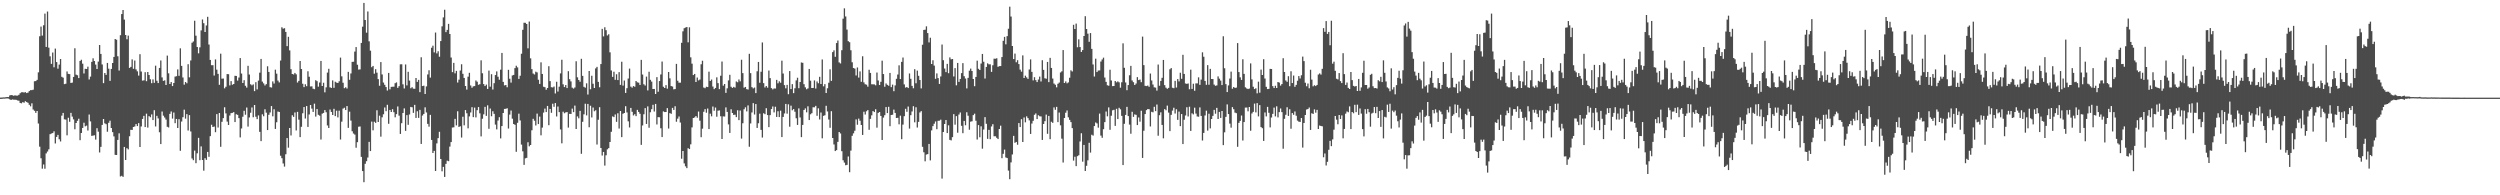 <?xml version="1.0" encoding="UTF-8"?>
<svg xmlns="http://www.w3.org/2000/svg" width="1920" height="150">
  <path d="M0 74.960h1v1.000H0zM1 74.912h1v1.000H1zM2 74.781h1v1.000H2zM3 74.781h1v1.000H3zM4 74.666h1v1.000H4zM5 74.495h1v1.066H5zM6 74.542h1v1.185H6zM7 73.311h1v2.956H7zM8 72.942h1v3.875H8zM9 73.187h1v3.159H9zM10 73.507h1v3.020H10zM11 73.240h1v3.377H11zM12 73.412h1v3.260H12zM13 73.423h1v3.712H13zM14 72.813h1v4.535H14zM15 71.555h1v7.513H15zM16 70.863h1v8.518H16zM17 70.789h1v7.648H17zM18 71.060h1v7.841H18zM19 70.777h1v6.932H19zM20 71.468h1v6.925H20zM21 71.142h1v7.822H21zM22 69.939h1v10.552H22zM23 69.207h1v12.459H23zM24 69.234h1v10.130H24zM25 68.852h1v15.288H25zM26 62.425h1v22.684H26zM27 62.274h1v24.399H27zM28 61.323h1v23.906H28zM29 55.552h1v39.299H29zM30 27.852h1v84.790H30zM31 20.449h1v101.098H31zM32 27.318h1v102.220H32zM33 19.386h1v106.922H33zM34 10.463h1v119.118H34zM35 36.062h1v81.729H35zM36 8.859h1v107.523H36zM37 36.589h1v78.080H37zM38 43.247h1v59.801H38zM39 49.044h1v53.526H39zM40 40.367h1v61.832H40zM41 51.643h1v49.218H41zM42 37.332h1v72.872H42zM43 47.661h1v57.511H43zM44 52.746h1v50.814H44zM45 49.602h1v57.371H45zM46 45.294h1v63.361H46zM47 58.989h1v29.840H47zM48 59.673h1v27.041H48zM49 64.614h1v27.014H49zM50 64.287h1v27.584H50zM51 54.864h1v49.075H51zM52 56.741h1v33.692H52zM53 56.933h1v36.617H53zM54 63.689h1v22.976H54zM55 63.442h1v26.100H55zM56 59.062h1v32.631H56zM57 37.066h1v62.191H57zM58 57.320h1v37.167H58zM59 57.803h1v34.995H59zM60 59.968h1v31.217H60zM61 46.797h1v60.852H61zM62 45.877h1v56.292H62zM63 48.916h1v49.337H63zM64 56.423h1v37.811H64zM65 52.846h1v44.162H65zM66 52.995h1v43.491H66zM67 51.205h1v49.020H67zM68 61.043h1v26.894H68zM69 58.848h1v34.402H69zM70 47.532h1v56.821H70zM71 44.789h1v59.367H71zM72 46.851h1v57.012H72zM73 49.596h1v57.622H73zM74 52.995h1v45.443H74zM75 47.334h1v53.787H75zM76 34.562h1v82.532H76zM77 41.401h1v71.415H77zM78 49.512h1v46.426H78zM79 63.858h1v27.526H79zM80 56.069h1v38.669H80zM81 57.482h1v37.896H81zM82 48.309h1v52.875H82zM83 52.756h1v41.552H83zM84 62.114h1v30.550H84zM85 52.948h1v45.362H85zM86 48.367h1v53.125H86zM87 43.737h1v61.033H87zM88 29.933h1v88.981H88zM89 30.532h1v88.523H89zM90 43.218h1v64.265H90zM91 54.157h1v48.249H91zM92 27.045h1v108.478H92zM93 10.825h1v124.206H93zM94 7.659h1v128.195H94zM95 15.031h1v97.790H95zM96 26.860h1v96.009H96zM97 30.179h1v83.620H97zM98 27.332h1v87.427H98zM99 52.197h1v52.478H99zM100 51.373h1v48.301H100zM101 45.593h1v54.198H101zM102 52.858h1v44.673H102zM103 46.497h1v50.630H103zM104 53.320h1v41.975H104zM105 54.765h1v42.050H105zM106 58.042h1v36.505H106zM107 41.624h1v71.297H107zM108 54.951h1v42.195H108zM109 61.888h1v29.461H109zM110 61.719h1v27.273H110zM111 55.459h1v42.146H111zM112 62.377h1v24.924H112zM113 55.278h1v42.707H113zM114 57.575h1v31.614H114zM115 60.885h1v29.186H115zM116 63.882h1v23.965H116zM117 60.962h1v31.266H117zM118 63.615h1v21.006H118zM119 50.422h1v46.709H119zM120 61.983h1v26.981H120zM121 63.800h1v27.152H121zM122 52.170h1v49.425H122zM123 46.427h1v64.212H123zM124 59.425h1v26.250H124zM125 62.105h1v26.747H125zM126 61.707h1v28.545H126zM127 65.265h1v26.587H127zM128 42.725h1v54.661H128zM129 56.340h1v41.543H129zM130 64.513h1v22.945H130zM131 63.048h1v22.565H131zM132 66.086h1v25.003H132zM133 63.742h1v22.709H133zM134 58.816h1v35.788H134zM135 58.541h1v32.799H135zM136 53.287h1v45.024H136zM137 58.199h1v33.360H137zM138 37.133h1v78.683H138zM139 50.589h1v42.773H139zM140 59.500h1v30.531H140zM141 65.018h1v19.193H141zM142 62.998h1v28.146H142zM143 63.933h1v23.707H143zM144 49.299h1v50.936H144zM145 59.390h1v29.010H145zM146 46.460h1v54.500H146zM147 32.825h1v88.890H147zM148 31.837h1v91.191H148zM149 15.919h1v99.720H149zM150 27.372h1v97.975H150zM151 36.090h1v81.671H151zM152 40.935h1v64.964H152zM153 36.374h1v86.651H153zM154 23.363h1v89.049H154zM155 14.950h1v107.944H155zM156 17.830h1v113.247H156zM157 24.601h1v96.894H157zM158 19.539h1v103.248H158zM159 12.914h1v103.755H159zM160 34.183h1v86.263H160zM161 46.018h1v58.558H161zM162 50.077h1v45.706H162zM163 50.051h1v47.495H163zM164 58.018h1v39.183H164zM165 45.600h1v55.928H165zM166 53.502h1v34.157H166zM167 56.708h1v41.235H167zM168 65.126h1v21.674H168zM169 41.221h1v71.539H169zM170 60.401h1v33.149H170zM171 60.329h1v30.409H171zM172 67.841h1v14.563H172zM173 66.594h1v20.476H173zM174 56.873h1v36.512H174zM175 56.979h1v39.032H175zM176 65.569h1v23.179H176zM177 62.331h1v24.562H177zM178 65.052h1v21.622H178zM179 64.504h1v21.630H179zM180 58.235h1v35.522H180zM181 58.339h1v29.442H181zM182 61.897h1v26.346H182zM183 59.526h1v31.216H183zM184 44.586h1v60.927H184zM185 56.450h1v42.228H185zM186 63.727h1v25.934H186zM187 61.572h1v23.539H187zM188 65.880h1v22.259H188zM189 67.297h1v15.288H189zM190 50.558h1v46.649H190zM191 57.253h1v32.939H191zM192 64.702h1v21.875H192zM193 65.532h1v16.986H193zM194 64.800h1v25.236H194zM195 69.984h1v10.678H195zM196 63.115h1v26.534H196zM197 68.682h1v22.807H197zM198 61.882h1v26.757H198zM199 55.834h1v45.464H199zM200 45.253h1v63.119H200zM201 62.689h1v25.109H201zM202 64.027h1v25.246H202zM203 65.641h1v18.262H203zM204 64.602h1v21.944H204zM205 50.917h1v48.972H205zM206 55.242h1v32.917H206zM207 66.957h1v19.405H207zM208 67.209h1v14.238H208zM209 62.529h1v26.793H209zM210 64.172h1v19.740H210zM211 53.495h1v45.539H211zM212 56.600h1v37.276H212zM213 61.880h1v23.794H213zM214 63.287h1v22.740H214zM215 46.463h1v73.141H215zM216 20.931h1v100.568H216zM217 22.041h1v103.523H217zM218 21.640h1v106.285H218zM219 24.509h1v93.969H219zM220 35.406h1v70.639H220zM221 28.284h1v85.125H221zM222 38.722h1v59.601H222zM223 53.130h1v50.920H223zM224 56.831h1v31.694H224zM225 57.181h1v32.581H225zM226 56.006h1v30.352H226zM227 57.095h1v43.103H227zM228 63.395h1v22.535H228zM229 62.131h1v29.777H229zM230 46.868h1v58.473H230zM231 52.998h1v44.376H231zM232 64.286h1v22.697H232zM233 66.920h1v15.315H233zM234 64.740h1v26.295H234zM235 66.182h1v15.261H235zM236 54.739h1v42.725H236zM237 58.940h1v28.968H237zM238 66.398h1v14.263H238zM239 66.307h1v17.087H239zM240 68.124h1v17.848H240zM241 68.526h1v11.102H241zM242 61.580h1v27.980H242zM243 62.375h1v21.397H243zM244 66.586h1v21.603H244zM245 63.399h1v25.429H245zM246 46.810h1v60.347H246zM247 66.046h1v21.275H247zM248 63.564h1v23.168H248zM249 70.895h1v13.650H249zM250 67.085h1v19.158H250zM251 55.740h1v40.618H251zM252 52.851h1v45.441H252zM253 67.081h1v17.059H253zM254 67.549h1v18.414H254zM255 61.762h1v26.546H255zM256 67.436h1v16.140H256zM257 62.772h1v26.418H257zM258 63.437h1v21.569H258zM259 63.759h1v26.402H259zM260 62.414h1v22.564H260zM261 44.261h1v62.880H261zM262 58.644h1v34.799H262zM263 63.564h1v19.824H263zM264 67.751h1v14.977H264zM265 67.018h1v17.488H265zM266 67.994h1v13.443H266zM267 55.183h1v43.013H267zM268 61.295h1v24.445H268zM269 56.403h1v36.215H269zM270 47.491h1v53.332H270zM271 47.428h1v55.109H271zM272 39.647h1v63.732H272zM273 36.171h1v77.268H273zM274 49.715h1v59.484H274zM275 53.475h1v43.882H275zM276 53.318h1v43.823H276zM277 32.995h1v87.466H277zM278 20.499h1v110.881H278zM279 2.247h1v137.682H279zM280 15.339h1v110.464H280zM281 25.083h1v98.728H281zM282 8.798h1v112.209H282zM283 31.718h1v77.228H283zM284 38.922h1v77.117H284zM285 51.613h1v41.794H285zM286 50.615h1v49.475H286zM287 56.570h1v36.938H287zM288 53.166h1v41.199H288zM289 55.798h1v28.906H289zM290 60.750h1v32.964H290zM291 65.863h1v22.948H291zM292 47.660h1v57.275H292zM293 57.173h1v32.930H293zM294 63.378h1v24.391H294zM295 65.127h1v17.405H295zM296 66.852h1v18.567H296zM297 69.537h1v10.968H297zM298 56.019h1v39.071H298zM299 68.605h1v15.824H299zM300 66.733h1v19.266H300zM301 66.624h1v17.240H301zM302 66.583h1v19.604H302zM303 63.875h1v26.230H303zM304 63.283h1v24.390H304zM305 67.502h1v14.244H305zM306 66.142h1v22.672H306zM307 49.384h1v53.474H307zM308 49.372h1v45.233H308zM309 64.774h1v22.025H309zM310 67.933h1v15.298H310zM311 49.492h1v51.015H311zM312 65.602h1v22.829H312zM313 55.160h1v40.686H313zM314 61.892h1v26.038H314zM315 67.763h1v14.340H315zM316 66.965h1v15.469H316zM317 68.095h1v18.580H317zM318 68.185h1v12.375H318zM319 59.892h1v30.661H319zM320 62.875h1v22.581H320zM321 61.346h1v29.193H321zM322 70.749h1v13.633H322zM323 43.985h1v66.544H323zM324 66.104h1v22.611H324zM325 65.779h1v21.721H325zM326 72.170h1v10.261H326zM327 66.373h1v19.992H327zM328 57.208h1v37.912H328zM329 53.969h1v43.305H329zM330 59.598h1v28.641H330zM331 36.659h1v70.812H331zM332 35.094h1v82.390H332zM333 40.252h1v75.599H333zM334 24.986h1v106.346H334zM335 41.034h1v69.081H335zM336 39.379h1v66.714H336zM337 43.589h1v57.630H337zM338 31.520h1v90.575H338zM339 20.246h1v111.347H339zM340 13.386h1v114.782H340zM341 7.458h1v128.447H341zM342 24.694h1v101.177H342zM343 22.953h1v100.435H343zM344 18.349h1v105.436H344zM345 26.104h1v86.508H345zM346 44.170h1v64.931H346zM347 55.385h1v42.563H347zM348 48.261h1v49.535H348zM349 56.336h1v34.948H349zM350 54.428h1v41.861H350zM351 63.408h1v22.046H351zM352 61.207h1v36.263H352zM353 54.170h1v42.790H353zM354 49.378h1v56.267H354zM355 56.681h1v32.969H355zM356 59.867h1v36.403H356zM357 66.051h1v18.457H357zM358 68.799h1v18.189H358zM359 58.863h1v39.693H359zM360 55.887h1v33.492H360zM361 65.661h1v20.687H361zM362 67.358h1v14.966H362zM363 66.326h1v23.646H363zM364 66.111h1v16.526H364zM365 61.786h1v28.384H365zM366 62.776h1v21.880H366zM367 65.115h1v17.110H367zM368 64.665h1v22.382H368zM369 46.342h1v58.391H369zM370 56.253h1v34.930H370zM371 64.570h1v23.249H371zM372 66.088h1v15.994H372zM373 64.992h1v24.017H373zM374 68.321h1v12.550H374zM375 54.213h1v44.730H375zM376 66.542h1v16.795H376zM377 56.999h1v32.273H377zM378 68.756h1v16.671H378zM379 63.878h1v23.588H379zM380 57.669h1v38.006H380zM381 54.829h1v44.559H381zM382 58.919h1v33.632H382zM383 61.247h1v28.747H383zM384 53.514h1v52.777H384zM385 40.660h1v56.137H385zM386 62.868h1v23.909H386zM387 65.579h1v18.087H387zM388 65.297h1v18.286H388zM389 67.044h1v16.108H389zM390 53.602h1v45.115H390zM391 60.450h1v27.557H391zM392 63.459h1v21.416H392zM393 57.959h1v33.196H393zM394 57.568h1v37.667H394zM395 52.348h1v43.480H395zM396 50.505h1v66.063H396zM397 51.782h1v42.514H397zM398 60.604h1v26.681H398zM399 58.154h1v34.353H399zM400 41.275h1v69.784H400zM401 22.869h1v93.358H401zM402 17.465h1v109.174H402zM403 17.515h1v104.065H403zM404 18.418h1v102.818H404zM405 37.121h1v72.142H405zM406 16.537h1v95.838H406zM407 44.815h1v66.532H407zM408 53.118h1v46.951H408zM409 56.485h1v34.769H409zM410 57.192h1v35.542H410zM411 55.051h1v41.302H411zM412 55.609h1v31.615H412zM413 61.239h1v34.058H413zM414 64.444h1v25.116H414zM415 47.869h1v56.076H415zM416 56.793h1v41.218H416zM417 66.621h1v19.882H417zM418 66.970h1v16.461H418zM419 68.921h1v17.121H419zM420 67.601h1v13.736H420zM421 50.854h1v45.289H421zM422 62.315h1v21.359H422zM423 66.990h1v19.622H423zM424 67.187h1v12.470H424zM425 66.436h1v15.595H425zM426 71.759h1v7.417H426zM427 62.761h1v26.689H427zM428 70.283h1v11.511H428zM429 66.571h1v19.561H429zM430 56.378h1v43.062H430zM431 45.891h1v64.205H431zM432 64.777h1v21.010H432zM433 66.855h1v20.122H433zM434 65.324h1v21.018H434zM435 67.635h1v18.446H435zM436 54.699h1v43.306H436zM437 60.844h1v26.605H437zM438 62.512h1v25.014H438zM439 67.306h1v16.123H439zM440 68.032h1v18.086H440zM441 67.184h1v13.893H441zM442 47.028h1v52.038H442zM443 59.387h1v30.024H443zM444 61.421h1v29.482H444zM445 62.758h1v22.365H445zM446 45.156h1v72.982H446zM447 58.287h1v35.275H447zM448 66.688h1v21.100H448zM449 67.352h1v12.294H449zM450 63.990h1v24.638H450zM451 72.579h1v7.246H451zM452 54.525h1v43.231H452zM453 68.558h1v12.639H453zM454 58.175h1v32.033H454zM455 64.328h1v18.282H455zM456 67.588h1v17.871H456zM457 52.551h1v32.129H457zM458 51.334h1v59.645H458zM459 62.886h1v29.058H459zM460 67.005h1v15.329H460zM461 49.205h1v64.447H461zM462 22.193h1v97.235H462zM463 27.952h1v88.709H463zM464 20.930h1v106.230H464zM465 23.180h1v96.041H465zM466 27.240h1v87.455H466zM467 26.322h1v87.430H467zM468 40.216h1v68.864H468zM469 54.128h1v47.111H469zM470 59.019h1v30.381H470zM471 55.086h1v34.850H471zM472 61.288h1v26.638H472zM473 57.023h1v36.545H473zM474 61.496h1v25.483H474zM475 55.391h1v43.315H475zM476 65.183h1v20.081H476zM477 47.414h1v57.890H477zM478 65.755h1v21.610H478zM479 61.829h1v24.953H479zM480 71.360h1v10.226H480zM481 67.713h1v18.650H481zM482 60.295h1v32.908H482zM483 52.687h1v45.224H483zM484 66.519h1v16.367H484zM485 67.328h1v18.531H485zM486 66.096h1v22.575H486zM487 66.600h1v21.112H487zM488 62.228h1v26.965H488zM489 63.237h1v21.126H489zM490 63.477h1v22.472H490zM491 65.231h1v22.170H491zM492 45.955h1v65.298H492zM493 57.252h1v39.089H493zM494 64.696h1v23.042H494zM495 65.704h1v17.322H495zM496 58.831h1v36.366H496zM497 69.402h1v12.288H497zM498 55.092h1v42.989H498zM499 61.310h1v24.919H499zM500 62.687h1v21.188H500zM501 68.339h1v12.150H501zM502 68.293h1v17.367H502zM503 72.216h1v7.626H503zM504 59.219h1v36.376H504zM505 70.463h1v19.512H505zM506 62.258h1v27.824H506zM507 57.192h1v41.335H507zM508 47.274h1v58.014H508zM509 66.600h1v18.951H509zM510 67.604h1v18.452H510zM511 65.377h1v20.652H511zM512 68.093h1v14.931H512zM513 55.305h1v43.387H513zM514 60.184h1v26.726H514zM515 66.111h1v21.273H515zM516 66.450h1v16.401H516zM517 68.594h1v15.818H517zM518 68.426h1v13.188H518zM519 49.028h1v44.474H519zM520 61.980h1v29.143H520zM521 63.497h1v25.924H521zM522 63.503h1v30.601H522zM523 32.873h1v89.039H523zM524 24.058h1v91.897H524zM525 21.660h1v103.831H525zM526 21.122h1v106.623H526zM527 20.723h1v108.378H527zM528 32.491h1v81.329H528zM529 20.971h1v93.508H529zM530 44.041h1v66.812H530zM531 48.907h1v48.935H531zM532 57.666h1v32.935H532zM533 56.770h1v33.448H533zM534 62.984h1v26.143H534zM535 59.546h1v30.848H535zM536 61.723h1v23.941H536zM537 61.060h1v31.595H537zM538 49.340h1v56.030H538zM539 46.667h1v52.150H539zM540 67.215h1v18.660H540zM541 67.719h1v16.091H541zM542 66.614h1v19.946H542zM543 66.862h1v16.510H543zM544 55.024h1v44.111H544zM545 62.177h1v25.127H545zM546 61.101h1v28.234H546zM547 66.467h1v15.343H547zM548 68.462h1v16.564H548zM549 67.539h1v15.027H549zM550 59.392h1v30.236H550zM551 63.861h1v21.132H551zM552 68.448h1v16.330H552zM553 58.157h1v31.123H553zM554 47.242h1v59.530H554zM555 65.803h1v23.583H555zM556 64.511h1v24.990H556zM557 71.341h1v11.155H557zM558 67.825h1v18.137H558zM559 61.762h1v33.758H559zM560 57.433h1v44.642H560zM561 66.622h1v17.299H561zM562 67.537h1v19.250H562zM563 66.689h1v21.604H563zM564 67.254h1v20.786H564zM565 62.577h1v27.365H565zM566 63.167h1v21.505H566zM567 61.038h1v31.230H567zM568 62.474h1v22.404H568zM569 45.896h1v60.548H569zM570 56.156h1v38.533H570zM571 67.324h1v16.602H571zM572 66.757h1v15.692H572zM573 68.462h1v17.080H573zM574 68.785h1v12.160H574zM575 41.307h1v71.363H575zM576 56.177h1v38.620H576zM577 66.926h1v19.445H577zM578 67.896h1v11.298H578zM579 67.247h1v20.697H579zM580 71.476h1v8.465H580zM581 54.713h1v43.564H581zM582 47.590h1v47.064H582zM583 63.515h1v23.778H583zM584 55.087h1v44.660H584zM585 32.608h1v72.996H585zM586 63.864h1v23.105H586zM587 67.198h1v20.493H587zM588 66.039h1v17.073H588zM589 67.316h1v21.046H589zM590 54.189h1v43.433H590zM591 60.008h1v28.435H591zM592 67.691h1v16.083H592zM593 68.669h1v13.077H593zM594 67.952h1v18.391H594zM595 68.012h1v13.979H595zM596 61.356h1v28.471H596zM597 63.981h1v21.458H597zM598 62.455h1v27.438H598zM599 63.533h1v21.481H599zM600 46.590h1v58.693H600zM601 56.472h1v33.335H601zM602 65.391h1v21.744H602zM603 67.858h1v11.943H603zM604 65.191h1v22.111H604zM605 72.362h1v7.778H605zM606 54.592h1v42.755H606zM607 68.427h1v12.702H607zM608 64.613h1v20.053H608zM609 71.544h1v12.231H609zM610 67.766h1v18.068H610zM611 61.728h1v29.108H611zM612 59.692h1v36.264H612zM613 67.730h1v15.521H613zM614 62.966h1v27.225H614zM615 47.970h1v57.323H615zM616 48.242h1v47.689H616zM617 64.681h1v19.820H617zM618 67.052h1v16.221H618zM619 68.570h1v17.690H619zM620 67.904h1v13.738H620zM621 52.926h1v39.309H621zM622 61.964h1v25.846H622zM623 67.564h1v19.387H623zM624 67.540h1v14.837H624zM625 61.732h1v20.679H625zM626 67.987h1v13.324H626zM627 62.545h1v26.377H627zM628 63.961h1v19.263H628zM629 58.973h1v32.785H629zM630 64.516h1v21.886H630zM631 45.693h1v60.548H631zM632 66.280h1v22.693H632zM633 64.627h1v23.897H633zM634 71.401h1v9.831H634zM635 67.780h1v17.838H635zM636 63.520h1v28.270H636zM637 53.240h1v44.897H637zM638 62.109h1v23.307H638zM639 40.015h1v65.983H639zM640 38.663h1v72.275H640zM641 43.627h1v72.407H641zM642 33.075h1v82.229H642zM643 31.143h1v77.825H643zM644 47.938h1v53.425H644zM645 48.721h1v53.803H645zM646 38.535h1v77.579H646zM647 14.347h1v108.725H647zM648 6.415h1v118.462H648zM649 12.670h1v114.260H649zM650 22.754h1v103.860H650zM651 31.654h1v88.491H651zM652 32.422h1v99.834H652zM653 38.615h1v77.033H653zM654 47.845h1v56.466H654zM655 52.212h1v50.178H655zM656 52.676h1v47.734H656zM657 57.963h1v33.743H657zM658 51.817h1v43.973H658zM659 59.583h1v31.510H659zM660 54.848h1v37.855H660zM661 62.816h1v33.171H661zM662 43.197h1v60.456H662zM663 63.266h1v22.535H663zM664 64.700h1v23.268H664zM665 65.005h1v20.445H665zM666 66.542h1v18.007H666zM667 53.532h1v46.171H667zM668 55.997h1v35.290H668zM669 64.721h1v23.843H669zM670 64.754h1v20.543H670zM671 64.819h1v21.253H671zM672 65.540h1v18.353H672zM673 55.695h1v42.339H673zM674 61.786h1v24.919H674zM675 65.305h1v20.691H675zM676 62.803h1v26.215H676zM677 46.579h1v60.933H677zM678 56.886h1v33.411H678zM679 66.624h1v21.869H679zM680 64.084h1v18.133H680zM681 65.162h1v21.667H681zM682 65.822h1v16.222H682zM683 56.015h1v40.920H683zM684 66.937h1v21.371H684zM685 64.970h1v23.121H685zM686 70.052h1v14.114H686zM687 65.564h1v21.184H687zM688 60.502h1v30.119H688zM689 57.268h1v33.207H689zM690 50.173h1v45.290H690zM691 60.739h1v28.079H691zM692 47.530h1v59.399H692zM693 44.165h1v51.505H693zM694 64.802h1v24.430H694zM695 67.261h1v16.305H695zM696 66.832h1v19.045H696zM697 67.634h1v14.176H697zM698 56.406h1v42.358H698zM699 60.536h1v27.926H699zM700 65.966h1v19.641H700zM701 67.768h1v13.784H701zM702 53.126h1v40.806H702zM703 63.943h1v18.418H703zM704 54.244h1v43.706H704zM705 58.212h1v35.361H705zM706 61.456h1v24.943H706zM707 67.904h1v17.455H707zM708 34.337h1v78.399H708zM709 23.008h1v93.921H709zM710 22.794h1v101.101H710zM711 20.247h1v98.444H711zM712 25.376h1v93.010H712zM713 32.537h1v77.992H713zM714 28.977h1v94.197H714zM715 49.156h1v51.002H715zM716 46.301h1v50.584H716zM717 50.368h1v44.674H717zM718 60.538h1v32.728H718zM719 56.367h1v42.869H719zM720 60.026h1v32.758H720zM721 64.464h1v28.229H721zM722 58.728h1v33.200H722zM723 34.210h1v102.938H723zM724 46.243h1v55.124H724zM725 52.613h1v42.606H725zM726 55.406h1v36.731H726zM727 49.075h1v53.106H727zM728 56.220h1v40.057H728zM729 44.095h1v63.330H729zM730 45.584h1v62.257H730zM731 45.329h1v59.966H731zM732 58.733h1v28.937H732zM733 52.312h1v43.438H733zM734 65.530h1v23.664H734zM735 48.344h1v53.573H735zM736 62.888h1v25.057H736zM737 60.642h1v25.751H737zM738 56.143h1v40.472H738zM739 48.510h1v53.780H739zM740 58.501h1v34.372H740zM741 60.318h1v35.868H741zM742 67.882h1v18.319H742zM743 59.799h1v29.069H743zM744 54.287h1v45.353H744zM745 52.703h1v40.760H745zM746 54.527h1v38.602H746zM747 60.671h1v27.728H747zM748 66.208h1v21.072H748zM749 59.080h1v33.624H749zM750 46.574h1v60.604H750zM751 52.852h1v43.201H751zM752 53.741h1v51.663H752zM753 48.780h1v48.243H753zM754 41.398h1v72.773H754zM755 47.411h1v52.047H755zM756 60.298h1v29.676H756zM757 51.387h1v43.716H757zM758 48.643h1v57.999H758zM759 49.397h1v50.315H759zM760 49.401h1v57.489H760zM761 55.188h1v41.962H761zM762 50.119h1v45.257H762zM763 45.062h1v59.589H763zM764 45.108h1v59.554H764zM765 44.734h1v61.117H765zM766 51.282h1v55.500H766zM767 50.783h1v48.298H767zM768 50.725h1v45.767H768zM769 43.816h1v77.672H769zM770 31.335h1v86.777H770zM771 28.329h1v86.586H771zM772 34.059h1v86.888H772zM773 27.750h1v93.626H773zM774 22.049h1v108.966H774zM775 5.106h1v132.525H775zM776 12.706h1v111.996H776zM777 35.306h1v83.316H777zM778 45.348h1v59.009H778zM779 41.145h1v68.549H779zM780 47.822h1v61.174H780zM781 46.214h1v64.966H781zM782 49.216h1v45.302H782zM783 53.452h1v44.122H783zM784 55.053h1v36.503H784zM785 42.536h1v66.495H785zM786 59.922h1v30.284H786zM787 58.121h1v35.812H787zM788 59.467h1v29.892H788zM789 60.562h1v30.149H789zM790 53.345h1v39.098H790zM791 45.638h1v57.198H791zM792 55.212h1v39.667H792zM793 61.727h1v31.062H793zM794 59.280h1v28.898H794zM795 61.536h1v25.586H795zM796 63.015h1v28.453H796zM797 61.069h1v27.443H797zM798 58.841h1v30.442H798zM799 62.567h1v26.875H799zM800 46.220h1v61.239H800zM801 53.671h1v41.555H801zM802 60.095h1v32.964H802zM803 60.492h1v27.521H803zM804 47.562h1v55.178H804zM805 63.064h1v25.974H805zM806 44.461h1v62.469H806zM807 52.150h1v41.329H807zM808 60.287h1v34.076H808zM809 64.166h1v18.334H809zM810 65.099h1v19.246H810zM811 67.070h1v14.985H811zM812 64.329h1v29.445H812zM813 63.400h1v23.016H813zM814 55.668h1v40.580H814zM815 54.777h1v51.735H815zM816 38.468h1v86.382H816zM817 63.753h1v26.848H817zM818 62.526h1v24.061H818zM819 64.017h1v20.828H819zM820 63.290h1v26.797H820zM821 59.703h1v32.373H821zM822 54.013h1v39.780H822zM823 54.861h1v43.548H823zM824 19.053h1v104.314H824zM825 22.267h1v98.118H825zM826 18.144h1v109.431H826zM827 36.307h1v83.668H827zM828 30.212h1v89.026H828zM829 36.162h1v72.496H829zM830 39.883h1v62.451H830zM831 38.435h1v85.712H831zM832 27.649h1v83.652H832zM833 12.455h1v118.885H833zM834 22.274h1v105.076H834zM835 25.856h1v97.294H835zM836 32.116h1v77.561H836zM837 25.418h1v91.777H837zM838 37.543h1v65.938H838zM839 49.496h1v54.645H839zM840 58.781h1v38.026H840zM841 45.080h1v48.970H841zM842 55.365h1v39.383H842zM843 54.152h1v43.901H843zM844 54.046h1v33.199H844zM845 47.255h1v56.887H845zM846 45.655h1v60.152H846zM847 44.265h1v54.962H847zM848 59.543h1v34.247H848zM849 62.894h1v22.742H849zM850 65.460h1v23.897H850zM851 65.824h1v16.668H851zM852 53.564h1v46.099H852zM853 61.801h1v27.069H853zM854 66.153h1v18.593H854zM855 66.042h1v18.275H855zM856 62.219h1v34.471H856zM857 63.218h1v20.334H857zM858 62.497h1v28.968H858zM859 63.222h1v19.561H859zM860 67.320h1v16.622H860zM861 63.168h1v25.800H861zM862 33.255h1v93.516H862zM863 52.067h1v43.024H863zM864 63.352h1v24.936H864zM865 69.294h1v12.785H865zM866 65.346h1v23.792H866zM867 57.789h1v37.901H867zM868 50.581h1v52.129H868zM869 61.817h1v24.020H869zM870 63.123h1v26.609H870zM871 65.294h1v22.580H871zM872 64.149h1v24.046H872zM873 59.262h1v36.766H873zM874 61.494h1v28.739H874zM875 61.057h1v32.406H875zM876 63.134h1v21.894H876zM877 28.130h1v93.177H877zM878 50.021h1v50.372H878zM879 65.896h1v21.719H879zM880 66.085h1v18.473H880zM881 65.713h1v18.033H881zM882 66.642h1v17.202H882zM883 56.484h1v40.631H883zM884 61.791h1v24.097H884zM885 64.908h1v21.371H885zM886 67.066h1v14.953H886zM887 67.258h1v18.075H887zM888 69.582h1v10.688H888zM889 49.561h1v54.707H889zM890 65.837h1v22.617H890zM891 62.174h1v24.095H891zM892 59.758h1v36.215H892zM893 46.047h1v60.194H893zM894 65.387h1v18.431H894zM895 67.313h1v17.396H895zM896 68.218h1v12.876H896zM897 67.485h1v19.010H897zM898 53.202h1v47.503H898zM899 52.292h1v35.908H899zM900 67.389h1v17.548H900zM901 67.756h1v15.000H901zM902 62.103h1v25.076H902zM903 67.225h1v16.696H903zM904 60.724h1v31.353H904zM905 62.521h1v23.196H905zM906 55.882h1v40.968H906zM907 60.517h1v27.106H907zM908 42.101h1v68.543H908zM909 56.782h1v35.156H909zM910 64.107h1v24.580H910zM911 64.392h1v17.964H911zM912 64.077h1v25.391H912zM913 68.552h1v13.417H913zM914 53.486h1v47.091H914zM915 68.282h1v18.744H915zM916 64.300h1v23.540H916zM917 69.698h1v12.991H917zM918 64.034h1v23.231H918zM919 64.027h1v25.399H919zM920 59.400h1v30.263H920zM921 65.166h1v17.303H921zM922 61.118h1v27.943H922zM923 40.202h1v67.708H923zM924 43.570h1v58.548H924zM925 62.163h1v26.524H925zM926 65.135h1v19.859H926zM927 50.003h1v50.296H927zM928 65.077h1v22.263H928zM929 52.904h1v45.714H929zM930 60.676h1v30.696H930zM931 60.746h1v28.258H931zM932 64.962h1v19.414H932zM933 65.891h1v21.473H933zM934 65.589h1v17.278H934zM935 58.694h1v32.701H935zM936 60.413h1v25.573H936zM937 61.926h1v28.655H937zM938 65.344h1v19.912H938zM939 27.843h1v83.607H939zM940 52.406h1v49.240H940zM941 64.608h1v25.128H941zM942 70.690h1v9.505H942zM943 65.604h1v22.001H943zM944 60.328h1v34.613H944zM945 54.977h1v43.062H945zM946 68.146h1v14.124H946zM947 66.832h1v17.026H947zM948 67.518h1v18.938H948zM949 67.282h1v19.636H949zM950 33.054h1v79.710H950zM951 55.367h1v38.974H951zM952 59.411h1v33.400H952zM953 61.381h1v27.364H953zM954 45.499h1v62.438H954zM955 56.713h1v37.039H955zM956 67.060h1v15.591H956zM957 67.940h1v14.634H957zM958 68.380h1v17.125H958zM959 67.977h1v14.220H959zM960 48.705h1v51.718H960zM961 60.984h1v26.153H961zM962 66.594h1v19.316H962zM963 68.413h1v11.149H963zM964 67.785h1v18.514H964zM965 71.674h1v7.552H965zM966 62.704h1v26.703H966zM967 71.148h1v9.594H967zM968 53.429h1v44.134H968zM969 57.588h1v40.846H969zM970 45.467h1v62.773H970zM971 60.300h1v26.062H971zM972 66.687h1v22.727H972zM973 68.385h1v13.677H973zM974 68.260h1v18.396H974zM975 52.879h1v44.948H975zM976 53.005h1v37.272H976zM977 66.129h1v21.346H977zM978 67.639h1v14.976H978zM979 65.836h1v23.545H979zM980 67.604h1v14.043H980zM981 62.965h1v27.176H981zM982 63.428h1v22.670H982zM983 65.752h1v17.531H983zM984 64.565h1v21.571H984zM985 44.696h1v69.541H985zM986 55.309h1v35.930H986zM987 61.776h1v26.390H987zM988 62.820h1v19.545H988zM989 58.522h1v30.491H989zM990 66.192h1v17.740H990zM991 54.722h1v44.153H991zM992 63.779h1v23.068H992zM993 58.032h1v30.111H993zM994 66.650h1v18.963H994zM995 65.173h1v23.712H995zM996 61.987h1v30.619H996zM997 58.441h1v35.012H997zM998 60.278h1v33.380H998zM999 57.826h1v32.790H999zM1000 43.488h1v69.884H1000zM1001 46.928h1v47.530H1001zM1002 63.536h1v24.770H1002zM1003 66.274h1v17.830H1003zM1004 64.148h1v19.592H1004zM1005 67.794h1v14.765H1005zM1006 53.543h1v46.236H1006zM1007 61.148h1v25.851H1007zM1008 66.299h1v21.199H1008zM1009 65.408h1v18.591H1009zM1010 66.122h1v20.410H1010zM1011 65.230h1v19.171H1011zM1012 57.231h1v41.827H1012zM1013 56.387h1v40.024H1013zM1014 57.309h1v39.484H1014zM1015 52.837h1v44.171H1015zM1016 21.598h1v99.159H1016zM1017 24.437h1v93.449H1017zM1018 16.184h1v110.909H1018zM1019 26.068h1v98.195H1019zM1020 24.511h1v90.522H1020zM1021 34.758h1v73.426H1021zM1022 15.923h1v96.332H1022zM1023 48.897h1v58.186H1023zM1024 47.384h1v52.206H1024zM1025 54.365h1v34.743H1025zM1026 60.444h1v31.448H1026zM1027 60.953h1v34.477H1027zM1028 56.118h1v32.207H1028zM1029 62.332h1v29.044H1029zM1030 63.774h1v24.865H1030zM1031 40.874h1v65.361H1031zM1032 56.916h1v42.106H1032zM1033 65.242h1v22.033H1033zM1034 63.386h1v22.207H1034zM1035 67.492h1v18.730H1035zM1036 68.340h1v13.362H1036zM1037 55.295h1v43.836H1037zM1038 61.560h1v24.450H1038zM1039 65.960h1v21.020H1039zM1040 66.458h1v14.040H1040zM1041 66.060h1v20.074H1041zM1042 69.877h1v10.514H1042zM1043 60.609h1v27.677H1043zM1044 69.714h1v13.585H1044zM1045 67.108h1v20.132H1045zM1046 55.931h1v43.223H1046zM1047 46.662h1v58.103H1047zM1048 65.290h1v18.559H1048zM1049 65.298h1v22.055H1049zM1050 68.083h1v15.558H1050zM1051 67.161h1v19.025H1051zM1052 57.457h1v39.847H1052zM1053 56.677h1v30.529H1053zM1054 66.266h1v20.328H1054zM1055 67.709h1v14.527H1055zM1056 67.570h1v19.353H1056zM1057 67.971h1v14.102H1057zM1058 61.604h1v29.042H1058zM1059 62.445h1v22.857H1059zM1060 58.964h1v38.490H1060zM1061 63.020h1v21.512H1061zM1062 46.350h1v59.946H1062zM1063 55.894h1v33.788H1063zM1064 62.563h1v27.589H1064zM1065 67.132h1v13.274H1065zM1066 67.933h1v18.046H1066zM1067 70.087h1v9.576H1067zM1068 52.455h1v46.305H1068zM1069 68.743h1v16.197H1069zM1070 66.984h1v19.210H1070zM1071 72.461h1v12.412H1071zM1072 65.393h1v23.436H1072zM1073 59.779h1v33.360H1073zM1074 54.306h1v43.586H1074zM1075 60.357h1v31.500H1075zM1076 64.205h1v22.861H1076zM1077 53.966h1v55.596H1077zM1078 19.539h1v102.826H1078zM1079 17.998h1v101.085H1079zM1080 28.087h1v101.437H1080zM1081 16.814h1v102.511H1081zM1082 21.991h1v97.267H1082zM1083 23.532h1v90.209H1083zM1084 40.025h1v68.521H1084zM1085 45.122h1v65.128H1085zM1086 54.982h1v41.486H1086zM1087 58.050h1v32.490H1087zM1088 61.617h1v27.535H1088zM1089 55.939h1v35.994H1089zM1090 60.408h1v25.904H1090zM1091 61.700h1v32.467H1091zM1092 68.001h1v16.390H1092zM1093 47.235h1v60.822H1093zM1094 66.384h1v23.436H1094zM1095 65.502h1v23.320H1095zM1096 71.135h1v7.177H1096zM1097 64.746h1v24.420H1097zM1098 59.725h1v35.262H1098zM1099 54.502h1v43.246H1099zM1100 63.715h1v20.789H1100zM1101 67.245h1v19.788H1101zM1102 67.333h1v16.625H1102zM1103 68.061h1v18.391H1103zM1104 59.991h1v33.587H1104zM1105 63.745h1v20.984H1105zM1106 68.201h1v17.565H1106zM1107 65.234h1v22.545H1107zM1108 47.660h1v59.026H1108zM1109 56.830h1v38.332H1109zM1110 56.661h1v34.633H1110zM1111 66.717h1v17.661H1111zM1112 67.751h1v18.552H1112zM1113 67.283h1v14.520H1113zM1114 40.550h1v61.718H1114zM1115 59.778h1v29.218H1115zM1116 66.952h1v20.846H1116zM1117 67.206h1v12.962H1117zM1118 64.368h1v22.389H1118zM1119 71.549h1v8.989H1119zM1120 62.626h1v27.477H1120zM1121 70.202h1v13.045H1121zM1122 61.461h1v30.260H1122zM1123 58.005h1v41.145H1123zM1124 46.000h1v60.735H1124zM1125 65.681h1v21.808H1125zM1126 66.857h1v21.602H1126zM1127 67.453h1v16.075H1127zM1128 67.848h1v17.926H1128zM1129 54.783h1v43.055H1129zM1130 53.720h1v35.304H1130zM1131 62.091h1v27.072H1131zM1132 38.957h1v70.581H1132zM1133 34.701h1v81.266H1133zM1134 26.088h1v90.625H1134zM1135 35.337h1v85.998H1135zM1136 26.304h1v89.769H1136zM1137 39.398h1v67.842H1137zM1138 43.410h1v65.492H1138zM1139 25.259h1v81.932H1139zM1140 25.019h1v90.504H1140zM1141 15.519h1v111.653H1141zM1142 15.765h1v116.790H1142zM1143 18.252h1v105.699H1143zM1144 29.283h1v86.617H1144zM1145 10.462h1v105.042H1145zM1146 39.525h1v71.911H1146zM1147 45.692h1v62.245H1147zM1148 55.304h1v38.663H1148zM1149 55.967h1v38.428H1149zM1150 60.429h1v31.325H1150zM1151 52.657h1v47.163H1151zM1152 61.618h1v26.521H1152zM1153 58.817h1v37.611H1153zM1154 50.771h1v57.456H1154zM1155 45.973h1v51.195H1155zM1156 63.623h1v24.921H1156zM1157 66.299h1v18.688H1157zM1158 67.015h1v19.818H1158zM1159 67.100h1v15.374H1159zM1160 55.339h1v44.330H1160zM1161 61.526h1v27.309H1161zM1162 66.493h1v17.365H1162zM1163 66.516h1v17.310H1163zM1164 68.136h1v17.703H1164zM1165 67.535h1v14.118H1165zM1166 57.940h1v32.718H1166zM1167 62.241h1v21.572H1167zM1168 67.567h1v18.230H1168zM1169 62.650h1v27.945H1169zM1170 46.756h1v60.943H1170zM1171 65.545h1v24.556H1171zM1172 54.658h1v37.907H1172zM1173 67.010h1v14.625H1173zM1174 67.461h1v18.113H1174zM1175 61.619h1v32.067H1175zM1176 53.871h1v45.483H1176zM1177 66.463h1v17.881H1177zM1178 67.426h1v19.079H1178zM1179 65.649h1v18.633H1179zM1180 67.041h1v20.356H1180zM1181 62.044h1v27.946H1181zM1182 62.660h1v22.056H1182zM1183 49.079h1v44.224H1183zM1184 63.133h1v21.598H1184zM1185 44.546h1v61.649H1185zM1186 57.051h1v37.600H1186zM1187 61.419h1v25.517H1187zM1188 67.980h1v16.631H1188zM1189 68.074h1v17.424H1189zM1190 68.105h1v13.296H1190zM1191 54.137h1v51.410H1191zM1192 55.476h1v37.126H1192zM1193 65.743h1v20.552H1193zM1194 67.832h1v11.870H1194zM1195 66.818h1v17.596H1195zM1196 72.035h1v7.544H1196zM1197 54.354h1v43.536H1197zM1198 48.542h1v51.854H1198zM1199 55.702h1v39.401H1199zM1200 60.017h1v38.645H1200zM1201 41.288h1v78.889H1201zM1202 21.257h1v98.820H1202zM1203 21.039h1v105.589H1203zM1204 16.194h1v106.219H1204zM1205 19.458h1v101.550H1205zM1206 28.495h1v84.795H1206zM1207 21.287h1v85.181H1207zM1208 50.138h1v54.279H1208zM1209 54.298h1v36.668H1209zM1210 55.542h1v35.502H1210zM1211 59.141h1v34.295H1211zM1212 56.173h1v39.912H1212zM1213 58.294h1v30.027H1213zM1214 60.427h1v35.291H1214zM1215 65.307h1v25.804H1215zM1216 41.337h1v70.098H1216zM1217 52.708h1v38.254H1217zM1218 61.910h1v26.273H1218zM1219 65.244h1v16.205H1219zM1220 66.127h1v20.203H1220zM1221 67.835h1v14.880H1221zM1222 53.874h1v43.979H1222zM1223 68.319h1v18.320H1223zM1224 49.839h1v50.062H1224zM1225 71.439h1v11.560H1225zM1226 67.082h1v19.244H1226zM1227 59.310h1v33.781H1227zM1228 49.956h1v49.975H1228zM1229 66.009h1v19.159H1229zM1230 58.955h1v32.263H1230zM1231 47.841h1v58.992H1231zM1232 48.779h1v47.188H1232zM1233 61.685h1v26.238H1233zM1234 66.220h1v16.919H1234zM1235 68.064h1v18.723H1235zM1236 68.253h1v14.759H1236zM1237 54.433h1v45.735H1237zM1238 60.300h1v29.416H1238zM1239 66.739h1v19.939H1239zM1240 67.488h1v14.841H1240zM1241 57.913h1v33.896H1241zM1242 65.521h1v21.695H1242zM1243 62.135h1v29.717H1243zM1244 63.624h1v19.579H1244zM1245 61.286h1v29.919H1245zM1246 63.287h1v20.096H1246zM1247 45.088h1v61.714H1247zM1248 65.223h1v24.632H1248zM1249 66.492h1v21.104H1249zM1250 71.466h1v9.063H1250zM1251 67.179h1v18.470H1251zM1252 63.217h1v30.193H1252zM1253 54.438h1v38.962H1253zM1254 66.176h1v18.873H1254zM1255 53.524h1v40.930H1255zM1256 51.570h1v46.467H1256zM1257 56.640h1v44.728H1257zM1258 45.506h1v68.427H1258zM1259 39.649h1v64.824H1259zM1260 50.102h1v54.447H1260zM1261 53.553h1v40.191H1261zM1262 50.585h1v57.771H1262zM1263 24.646h1v92.338H1263zM1264 11.515h1v114.892H1264zM1265 17.206h1v116.444H1265zM1266 27.066h1v96.772H1266zM1267 29.148h1v86.673H1267zM1268 16.096h1v103.933H1268zM1269 38.961h1v69.970H1269zM1270 51.615h1v50.820H1270zM1271 51.974h1v39.499H1271zM1272 55.755h1v38.789H1272zM1273 63.249h1v26.829H1273zM1274 54.572h1v40.166H1274zM1275 64.942h1v19.226H1275zM1276 61.320h1v32.245H1276zM1277 61.082h1v36.925H1277zM1278 46.384h1v59.631H1278zM1279 51.950h1v48.053H1279zM1280 52.700h1v37.272H1280zM1281 68.616h1v14.054H1281zM1282 67.572h1v17.131H1282zM1283 55.919h1v35.822H1283zM1284 61.086h1v24.699H1284zM1285 67.966h1v17.686H1285zM1286 67.656h1v15.184H1286zM1287 66.639h1v20.133H1287zM1288 67.794h1v14.609H1288zM1289 62.153h1v27.859H1289zM1290 62.932h1v21.172H1290zM1291 66.177h1v16.769H1291zM1292 65.246h1v22.143H1292zM1293 46.664h1v58.539H1293zM1294 59.076h1v29.981H1294zM1295 67.229h1v19.893H1295zM1296 67.393h1v12.553H1296zM1297 65.931h1v20.661H1297zM1298 68.026h1v12.160H1298zM1299 54.648h1v43.320H1299zM1300 68.587h1v17.623H1300zM1301 61.213h1v26.216H1301zM1302 72.452h1v11.922H1302zM1303 67.424h1v19.387H1303zM1304 59.733h1v27.835H1304zM1305 62.103h1v31.915H1305zM1306 62.075h1v28.428H1306zM1307 62.983h1v25.870H1307zM1308 36.111h1v76.392H1308zM1309 44.729h1v54.766H1309zM1310 64.676h1v23.035H1310zM1311 65.159h1v17.602H1311zM1312 65.137h1v24.053H1312zM1313 67.193h1v14.715H1313zM1314 54.763h1v42.615H1314zM1315 60.353h1v28.260H1315zM1316 54.643h1v46.662H1316zM1317 41.563h1v71.553H1317zM1318 38.232h1v72.750H1318zM1319 32.844h1v76.341H1319zM1320 36.659h1v83.499H1320zM1321 43.015h1v65.361H1321zM1322 39.994h1v66.217H1322zM1323 45.171h1v56.852H1323zM1324 37.737h1v90.505H1324zM1325 24.197h1v103.264H1325zM1326 15.071h1v111.373H1326zM1327 12.047h1v118.546H1327zM1328 24.510h1v96.628H1328zM1329 28.087h1v89.752H1329zM1330 22.144h1v100.765H1330zM1331 44.550h1v64.667H1331zM1332 45.504h1v60.399H1332zM1333 49.043h1v52.865H1333zM1334 53.564h1v42.899H1334zM1335 53.652h1v42.220H1335zM1336 52.843h1v37.285H1336zM1337 51.983h1v48.116H1337zM1338 55.575h1v36.965H1338zM1339 47.509h1v59.945H1339zM1340 51.202h1v44.035H1340zM1341 61.355h1v26.673H1341zM1342 63.688h1v19.503H1342zM1343 66.688h1v20.251H1343zM1344 64.568h1v17.890H1344zM1345 40.513h1v70.349H1345zM1346 55.831h1v30.795H1346zM1347 67.043h1v20.395H1347zM1348 66.814h1v13.356H1348zM1349 64.587h1v24.280H1349zM1350 71.803h1v8.127H1350zM1351 62.230h1v27.143H1351zM1352 70.571h1v13.484H1352zM1353 56.044h1v40.820H1353zM1354 55.057h1v34.909H1354zM1355 31.325h1v75.116H1355zM1356 60.153h1v32.979H1356zM1357 66.072h1v22.333H1357zM1358 66.626h1v12.593H1358zM1359 67.420h1v15.546H1359zM1360 54.534h1v43.647H1360zM1361 56.337h1v31.347H1361zM1362 63.217h1v25.759H1362zM1363 66.833h1v15.732H1363zM1364 67.242h1v19.336H1364zM1365 66.876h1v15.766H1365zM1366 58.765h1v41.857H1366zM1367 61.851h1v26.590H1367zM1368 62.342h1v26.707H1368zM1369 63.445h1v20.759H1369zM1370 46.387h1v59.947H1370zM1371 57.617h1v31.508H1371zM1372 67.429h1v20.219H1372zM1373 66.654h1v13.194H1373zM1374 61.967h1v30.430H1374zM1375 68.385h1v12.007H1375zM1376 55.209h1v43.134H1376zM1377 69.361h1v16.363H1377zM1378 61.019h1v24.952H1378zM1379 58.138h1v32.667H1379zM1380 59.855h1v34.007H1380zM1381 53.460h1v42.709H1381zM1382 49.891h1v63.353H1382zM1383 59.231h1v33.825H1383zM1384 61.220h1v27.724H1384zM1385 49.835h1v60.058H1385zM1386 26.643h1v89.848H1386zM1387 22.924h1v93.827H1387zM1388 35.608h1v87.937H1388zM1389 26.342h1v89.374H1389zM1390 23.853h1v94.348H1390zM1391 14.683h1v94.502H1391zM1392 42.400h1v63.351H1392zM1393 48.463h1v50.584H1393zM1394 53.662h1v36.571H1394zM1395 53.936h1v38.612H1395zM1396 61.879h1v29.166H1396zM1397 59.845h1v35.512H1397zM1398 54.756h1v37.340H1398zM1399 57.859h1v41.008H1399zM1400 62.754h1v25.483H1400zM1401 39.474h1v68.985H1401zM1402 61.597h1v26.421H1402zM1403 57.466h1v33.738H1403zM1404 63.429h1v20.664H1404zM1405 63.525h1v27.605H1405zM1406 59.254h1v38.348H1406zM1407 55.757h1v40.488H1407zM1408 60.937h1v28.395H1408zM1409 60.001h1v27.825H1409zM1410 65.421h1v20.338H1410zM1411 64.529h1v22.523H1411zM1412 57.808h1v34.438H1412zM1413 49.180h1v43.156H1413zM1414 55.623h1v38.046H1414zM1415 46.803h1v50.492H1415zM1416 43.539h1v68.403H1416zM1417 38.369h1v68.835H1417zM1418 48.161h1v54.529H1418zM1419 59.879h1v37.126H1419zM1420 54.686h1v40.608H1420zM1421 58.235h1v34.614H1421zM1422 55.496h1v40.712H1422zM1423 58.827h1v32.421H1423zM1424 58.595h1v34.125H1424zM1425 60.936h1v25.387H1425zM1426 64.271h1v28.028H1426zM1427 66.176h1v18.522H1427zM1428 54.350h1v45.570H1428zM1429 65.810h1v21.743H1429zM1430 59.143h1v35.551H1430zM1431 59.996h1v36.796H1431zM1432 22.910h1v89.069H1432zM1433 54.137h1v36.885H1433zM1434 60.985h1v30.308H1434zM1435 66.161h1v15.309H1435zM1436 58.748h1v31.289H1436zM1437 45.327h1v63.719H1437zM1438 47.547h1v52.606H1438zM1439 54.861h1v42.522H1439zM1440 53.645h1v42.360H1440zM1441 53.119h1v44.010H1441zM1442 59.112h1v32.545H1442zM1443 38.410h1v74.076H1443zM1444 50.832h1v47.915H1444zM1445 43.363h1v60.864H1445zM1446 46.179h1v61.831H1446zM1447 26.437h1v107.745H1447zM1448 13.037h1v111.797H1448zM1449 16.069h1v111.206H1449zM1450 21.452h1v99.036H1450zM1451 16.744h1v115.788H1451zM1452 21.115h1v98.151H1452zM1453 24.170h1v93.893H1453zM1454 40.763h1v64.893H1454zM1455 43.006h1v59.161H1455zM1456 55.875h1v37.810H1456zM1457 54.017h1v43.743H1457zM1458 58.816h1v31.333H1458zM1459 56.961h1v41.185H1459zM1460 41.838h1v62.084H1460zM1461 41.777h1v68.025H1461zM1462 24.167h1v106.269H1462zM1463 23.755h1v99.389H1463zM1464 33.700h1v77.361H1464zM1465 45.746h1v59.176H1465zM1466 47.146h1v61.979H1466zM1467 48.319h1v56.437H1467zM1468 26.527h1v90.603H1468zM1469 49.478h1v55.446H1469zM1470 54.417h1v46.202H1470zM1471 61.586h1v31.134H1471zM1472 62.441h1v28.715H1472zM1473 61.721h1v24.340H1473zM1474 65.238h1v26.642H1474zM1475 58.046h1v32.431H1475zM1476 45.047h1v48.267H1476zM1477 55.415h1v37.723H1477zM1478 26.665h1v81.566H1478zM1479 59.151h1v41.878H1479zM1480 55.268h1v42.554H1480zM1481 65.155h1v20.289H1481zM1482 59.205h1v30.929H1482zM1483 65.885h1v25.419H1483zM1484 56.906h1v35.995H1484zM1485 59.734h1v30.790H1485zM1486 53.293h1v43.087H1486zM1487 66.224h1v17.826H1487zM1488 63.635h1v22.142H1488zM1489 61.929h1v31.759H1489zM1490 58.855h1v31.690H1490zM1491 60.441h1v34.240H1491zM1492 58.975h1v32.283H1492zM1493 41.964h1v65.799H1493zM1494 50.053h1v52.267H1494zM1495 60.895h1v30.230H1495zM1496 66.151h1v20.124H1496zM1497 66.160h1v24.038H1497zM1498 65.750h1v17.539H1498zM1499 53.977h1v43.939H1499zM1500 59.473h1v27.998H1500zM1501 54.790h1v40.396H1501zM1502 66.752h1v16.331H1502zM1503 63.603h1v24.768H1503zM1504 66.774h1v18.886H1504zM1505 56.174h1v43.474H1505zM1506 62.466h1v26.468H1506zM1507 64.200h1v23.096H1507zM1508 60.070h1v42.995H1508zM1509 38.065h1v87.288H1509zM1510 27.539h1v94.411H1510zM1511 20.563h1v102.305H1511zM1512 19.581h1v96.167H1512zM1513 28.967h1v89.870H1513zM1514 40.081h1v73.665H1514zM1515 16.635h1v81.200H1515zM1516 49.800h1v57.487H1516zM1517 56.077h1v35.608H1517zM1518 49.345h1v44.564H1518zM1519 53.215h1v40.294H1519zM1520 54.025h1v41.654H1520zM1521 57.409h1v31.180H1521zM1522 62.831h1v29.177H1522zM1523 59.552h1v29.436H1523zM1524 40.999h1v70.144H1524zM1525 54.420h1v37.489H1525zM1526 66.340h1v22.551H1526zM1527 68.235h1v13.373H1527zM1528 65.389h1v22.397H1528zM1529 67.137h1v16.027H1529zM1530 55.219h1v43.030H1530zM1531 65.093h1v23.211H1531zM1532 60.886h1v30.045H1532zM1533 65.660h1v18.187H1533zM1534 62.604h1v24.452H1534zM1535 61.653h1v24.625H1535zM1536 59.287h1v30.849H1536zM1537 66.356h1v17.626H1537zM1538 59.565h1v31.611H1538zM1539 51.803h1v52.823H1539zM1540 49.727h1v47.672H1540zM1541 66.003h1v21.980H1541zM1542 64.403h1v20.745H1542zM1543 64.664h1v23.243H1543zM1544 63.141h1v22.101H1544zM1545 60.476h1v30.161H1545zM1546 60.993h1v29.168H1546zM1547 65.112h1v20.892H1547zM1548 66.559h1v15.845H1548zM1549 64.997h1v19.926H1549zM1550 66.975h1v19.597H1550zM1551 61.154h1v29.404H1551zM1552 64.306h1v20.370H1552zM1553 64.041h1v27.299H1553zM1554 62.999h1v23.258H1554zM1555 51.025h1v50.881H1555zM1556 60.140h1v29.989H1556zM1557 53.411h1v45.166H1557zM1558 67.038h1v16.435H1558zM1559 64.046h1v26.780H1559zM1560 61.338h1v30.276H1560zM1561 54.661h1v40.895H1561zM1562 64.380h1v19.618H1562zM1563 65.118h1v22.438H1563zM1564 63.713h1v19.318H1564zM1565 63.657h1v23.333H1565zM1566 50.365h1v51.064H1566zM1567 54.507h1v35.065H1567zM1568 60.074h1v32.795H1568zM1569 62.822h1v30.629H1569zM1570 43.886h1v62.097H1570zM1571 55.722h1v40.924H1571zM1572 63.983h1v24.495H1572zM1573 65.624h1v17.952H1573zM1574 63.328h1v28.068H1574zM1575 67.929h1v15.002H1575zM1576 50.846h1v49.656H1576zM1577 57.168h1v32.444H1577zM1578 63.323h1v23.548H1578zM1579 66.449h1v16.689H1579zM1580 65.614h1v22.659H1580zM1581 70.676h1v10.070H1581zM1582 54.571h1v36.286H1582zM1583 68.539h1v16.234H1583zM1584 60.312h1v31.527H1584zM1585 67.359h1v31.665H1585zM1586 30.390h1v72.350H1586zM1587 63.488h1v21.119H1587zM1588 66.894h1v21.073H1588zM1589 65.335h1v19.065H1589zM1590 65.302h1v25.059H1590zM1591 52.302h1v45.769H1591zM1592 55.967h1v32.886H1592zM1593 63.061h1v27.919H1593zM1594 62.752h1v19.726H1594zM1595 63.833h1v24.545H1595zM1596 67.151h1v17.040H1596zM1597 36.060h1v66.044H1597zM1598 55.691h1v32.025H1598zM1599 64.725h1v23.172H1599zM1600 59.357h1v38.881H1600zM1601 47.370h1v61.136H1601zM1602 55.730h1v35.587H1602zM1603 64.250h1v22.891H1603zM1604 64.874h1v16.754H1604zM1605 66.236h1v20.460H1605zM1606 67.284h1v13.189H1606zM1607 52.310h1v45.436H1607zM1608 67.497h1v20.872H1608zM1609 65.868h1v22.842H1609zM1610 70.787h1v10.459H1610zM1611 67.605h1v18.452H1611zM1612 64.130h1v25.560H1612zM1613 61.874h1v26.060H1613zM1614 61.703h1v30.213H1614zM1615 64.058h1v25.507H1615zM1616 46.594h1v62.845H1616zM1617 44.244h1v50.934H1617zM1618 63.798h1v26.819H1618zM1619 64.735h1v18.858H1619zM1620 67.013h1v19.090H1620zM1621 67.192h1v14.273H1621zM1622 51.609h1v49.372H1622zM1623 60.717h1v25.390H1623zM1624 59.315h1v30.976H1624zM1625 45.246h1v61.386H1625zM1626 45.473h1v64.599H1626zM1627 38.318h1v72.683H1627zM1628 36.637h1v80.983H1628zM1629 49.208h1v58.481H1629zM1630 49.111h1v50.300H1630zM1631 51.259h1v45.836H1631zM1632 35.551h1v77.843H1632zM1633 20.571h1v99.269H1633zM1634 14.222h1v106.026H1634zM1635 22.619h1v95.194H1635zM1636 32.214h1v87.011H1636zM1637 34.581h1v80.646H1637zM1638 36.599h1v94.868H1638zM1639 46.430h1v65.617H1639zM1640 47.862h1v50.234H1640zM1641 54.085h1v38.205H1641zM1642 55.406h1v44.059H1642zM1643 54.632h1v35.733H1643zM1644 60.461h1v29.456H1644zM1645 55.835h1v36.185H1645zM1646 61.361h1v24.642H1646zM1647 35.919h1v77.480H1647zM1648 51.465h1v49.624H1648zM1649 61.091h1v27.765H1649zM1650 68.955h1v15.562H1650zM1651 65.628h1v24.372H1651zM1652 68.401h1v14.858H1652zM1653 55.486h1v42.369H1653zM1654 61.617h1v25.991H1654zM1655 66.588h1v21.235H1655zM1656 67.183h1v13.095H1656zM1657 67.546h1v18.281H1657zM1658 67.868h1v11.687H1658zM1659 61.422h1v27.689H1659zM1660 69.737h1v14.650H1660zM1661 68.019h1v16.245H1661zM1662 58.168h1v43.061H1662zM1663 46.495h1v60.814H1663zM1664 59.538h1v31.475H1664zM1665 61.921h1v26.398H1665zM1666 67.138h1v16.512H1666zM1667 67.192h1v19.143H1667zM1668 55.312h1v43.747H1668zM1669 56.492h1v32.307H1669zM1670 64.882h1v22.800H1670zM1671 66.695h1v16.444H1671zM1672 67.406h1v17.627H1672zM1673 66.585h1v15.932H1673zM1674 62.051h1v27.396H1674zM1675 63.235h1v21.497H1675zM1676 42.517h1v53.058H1676zM1677 63.883h1v21.119H1677zM1678 45.242h1v61.923H1678zM1679 58.141h1v32.715H1679zM1680 66.325h1v19.930H1680zM1681 67.308h1v12.705H1681zM1682 67.260h1v19.331H1682zM1683 67.672h1v11.668H1683zM1684 51.139h1v51.163H1684zM1685 67.508h1v19.075H1685zM1686 65.634h1v21.048H1686zM1687 70.763h1v7.962H1687zM1688 64.393h1v27.276H1688zM1689 60.946h1v30.556H1689zM1690 54.914h1v42.770H1690zM1691 57.740h1v35.853H1691zM1692 64.365h1v21.814H1692zM1693 53.782h1v57.459H1693zM1694 23.211h1v94.076H1694zM1695 23.097h1v97.729H1695zM1696 32.023h1v93.186H1696zM1697 21.556h1v93.970H1697zM1698 26.339h1v89.413H1698zM1699 23.845h1v85.479H1699zM1700 41.899h1v62.751H1700zM1701 53.555h1v44.283H1701zM1702 61.021h1v29.449H1702zM1703 58.596h1v28.381H1703zM1704 61.363h1v28.789H1704zM1705 38.693h1v63.972H1705zM1706 59.493h1v25.116H1706zM1707 62.003h1v33.328H1707zM1708 65.906h1v20.067H1708zM1709 45.686h1v64.902H1709zM1710 64.372h1v28.078H1710zM1711 62.971h1v24.288H1711zM1712 70.728h1v7.297H1712zM1713 65.223h1v22.902H1713zM1714 59.957h1v34.212H1714zM1715 54.327h1v43.523H1715zM1716 67.584h1v23.744H1716zM1717 58.210h1v39.015H1717zM1718 66.391h1v18.443H1718zM1719 64.918h1v22.254H1719zM1720 61.927h1v33.639H1720zM1721 59.722h1v28.508H1721zM1722 62.091h1v30.716H1722zM1723 45.447h1v63.086H1723zM1724 41.335h1v75.533H1724zM1725 41.158h1v64.194H1725zM1726 59.086h1v35.249H1726zM1727 62.363h1v23.456H1727zM1728 65.007h1v23.621H1728zM1729 62.739h1v24.299H1729zM1730 53.376h1v43.997H1730zM1731 52.163h1v40.493H1731zM1732 65.547h1v22.440H1732zM1733 65.250h1v17.738H1733zM1734 63.019h1v25.651H1734zM1735 66.660h1v15.208H1735zM1736 59.673h1v33.479H1736zM1737 66.455h1v20.604H1737zM1738 55.657h1v41.055H1738zM1739 67.481h1v32.450H1739zM1740 44.470h1v65.326H1740zM1741 64.276h1v24.956H1741zM1742 63.536h1v27.171H1742zM1743 65.872h1v18.226H1743zM1744 64.689h1v25.306H1744zM1745 54.786h1v45.270H1745zM1746 55.554h1v39.874H1746zM1747 65.207h1v23.734H1747zM1748 59.360h1v31.480H1748zM1749 61.514h1v28.768H1749zM1750 53.564h1v41.759H1750zM1751 44.957h1v69.990H1751zM1752 51.762h1v44.620H1752zM1753 59.363h1v33.860H1753zM1754 61.291h1v27.862H1754zM1755 40.754h1v76.494H1755zM1756 25.928h1v89.397H1756zM1757 21.280h1v97.725H1757zM1758 24.372h1v103.840H1758zM1759 23.653h1v93.805H1759zM1760 38.375h1v63.973H1760zM1761 19.860h1v94.848H1761zM1762 45.952h1v61.040H1762zM1763 50.224h1v48.238H1763zM1764 58.085h1v33.902H1764zM1765 55.595h1v38.615H1765zM1766 62.075h1v28.955H1766zM1767 57.575h1v40.992H1767zM1768 62.418h1v22.326H1768zM1769 59.208h1v36.555H1769zM1770 50.362h1v53.898H1770zM1771 47.074h1v53.541H1771zM1772 63.140h1v26.365H1772zM1773 65.838h1v19.143H1773zM1774 66.775h1v17.032H1774zM1775 66.557h1v15.772H1775zM1776 48.837h1v52.219H1776zM1777 62.201h1v26.630H1777zM1778 67.642h1v18.724H1778zM1779 67.282h1v14.825H1779zM1780 66.310h1v16.204H1780zM1781 67.627h1v13.964H1781zM1782 61.907h1v28.129H1782zM1783 63.798h1v19.672H1783zM1784 68.352h1v17.539H1784zM1785 65.000h1v22.066H1785zM1786 34.622h1v74.259H1786zM1787 63.416h1v27.451H1787zM1788 66.269h1v21.088H1788zM1789 71.560h1v9.265H1789zM1790 66.735h1v20.493H1790zM1791 60.849h1v33.260H1791zM1792 54.504h1v43.355H1792zM1793 60.032h1v27.900H1793zM1794 65.944h1v22.269H1794zM1795 68.103h1v13.295H1795zM1796 67.706h1v18.158H1796zM1797 55.898h1v36.215H1797zM1798 60.870h1v25.348H1798zM1799 62.857h1v27.749H1799zM1800 62.995h1v22.514H1800zM1801 45.250h1v60.706H1801zM1802 56.009h1v39.154H1802zM1803 65.692h1v22.018H1803zM1804 66.342h1v16.575H1804zM1805 63.940h1v20.614H1805zM1806 67.285h1v14.200H1806zM1807 52.837h1v43.682H1807zM1808 59.961h1v27.447H1808zM1809 52.829h1v44.903H1809zM1810 27.915h1v86.597H1810zM1811 27.643h1v92.885H1811zM1812 22.030h1v99.262H1812zM1813 24.823h1v99.353H1813zM1814 36.970h1v82.995H1814zM1815 34.196h1v76.303H1815zM1816 35.428h1v71.140H1816zM1817 35.873h1v86.622H1817zM1818 29.771h1v86.587H1818zM1819 18.283h1v111.193H1819zM1820 16.658h1v102.360H1820zM1821 23.904h1v96.063H1821zM1822 33.867h1v78.754H1822zM1823 32.036h1v75.807H1823zM1824 51.694h1v53.923H1824zM1825 56.976h1v34.933H1825zM1826 61.091h1v29.315H1826zM1827 61.256h1v28.429H1827zM1828 63.333h1v24.706H1828zM1829 66.399h1v18.323H1829zM1830 68.168h1v14.002H1830zM1831 69.306h1v11.115H1831zM1832 70.578h1v9.622H1832zM1833 70.415h1v9.472H1833zM1834 70.471h1v8.815H1834zM1835 71.309h1v7.273H1835zM1836 72.558h1v4.804H1836zM1837 73.136h1v3.891H1837zM1838 73.387h1v3.134H1838zM1839 72.694h1v4.140H1839zM1840 73.300h1v3.610H1840zM1841 73.821h1v2.658H1841zM1842 73.707h1v2.649H1842zM1843 73.841h1v2.225H1843zM1844 74.193h1v1.768H1844zM1845 73.706h1v2.486H1845zM1846 73.471h1v3.157H1846zM1847 74.160h1v1.678H1847zM1848 74.138h1v1.716H1848zM1849 74.147h1v1.441H1849zM1850 74.175h1v1.592H1850zM1851 74.572h1v1.000H1851zM1852 74.544h1v1.000H1852zM1853 74.541h1v1.000H1853zM1854 74.574h1v1.000H1854zM1855 74.592h1v1.000H1855zM1856 74.654h1v1.000H1856zM1857 74.609h1v1.000H1857zM1858 74.419h1v1.170H1858zM1859 74.767h1v1.000H1859zM1860 74.788h1v1.000H1860zM1861 74.805h1v1.000H1861zM1862 74.775h1v1.000H1862zM1863 74.805h1v1.000H1863zM1864 74.866h1v1.000H1864zM1865 74.831h1v1.000H1865zM1866 74.831h1v1.000H1866zM1867 74.768h1v1.000H1867zM1868 74.859h1v1.000H1868zM1869 74.824h1v1.000H1869zM1870 74.877h1v1.000H1870zM1871 74.872h1v1.000H1871zM1872 74.852h1v1.000H1872zM1873 74.893h1v1.000H1873zM1874 74.886h1v1.000H1874zM1875 74.917h1v1.000H1875zM1876 74.907h1v1.000H1876zM1877 74.916h1v1.000H1877zM1878 74.931h1v1.000H1878zM1879 74.915h1v1.000H1879zM1880 74.923h1v1.000H1880zM1881 74.908h1v1.000H1881zM1882 74.950h1v1.000H1882zM1883 74.969h1v1.000H1883zM1884 74.978h1v1.000H1884zM1885 74.966h1v1.000H1885zM1886 74.980h1v1.000H1886zM1887 74.980h1v1.000H1887zM1888 74.982h1v1.000H1888zM1889 74.985h1v1.000H1889zM1890 74.989h1v1.000H1890zM1891 74.984h1v1.000H1891zM1892 74.981h1v1.000H1892zM1893 74.988h1v1.000H1893zM1894 74.991h1v1.000H1894zM1895 74.991h1v1.000H1895zM1896 74.994h1v1.000H1896zM1897 74.993h1v1.000H1897zM1898 74.993h1v1.000H1898zM1899 74.994h1v1.000H1899zM1900 74.994h1v1.000H1900zM1901 74.997h1v1.000H1901zM1902 74.997h1v1.000H1902zM1903 74.997h1v1.000H1903zM1904 74.996h1v1.000H1904zM1905 74.997h1v1.000H1905zM1906 74.998h1v1.000H1906zM1907 74.999h1v1.000H1907zM1908 74.999h1v1.000H1908zM1909 74.999h1v1.000H1909zM1910 74.999h1v1.000H1910zM1911 74.999h1v1.000H1911zM1912 75.000h1v1.000H1912zM1913 75.000h1v1.000H1913zM1914 75.000h1v1.000H1914zM1915 75.000h1v1.000H1915zM1916 75.000h1v1.000H1916zM1917 75.000h1v1.000H1917zM1918 75.000h1v1.000H1918zM1919 75.000h1v1.000H1919z" fill="#4a4a4a"></path>
</svg>
